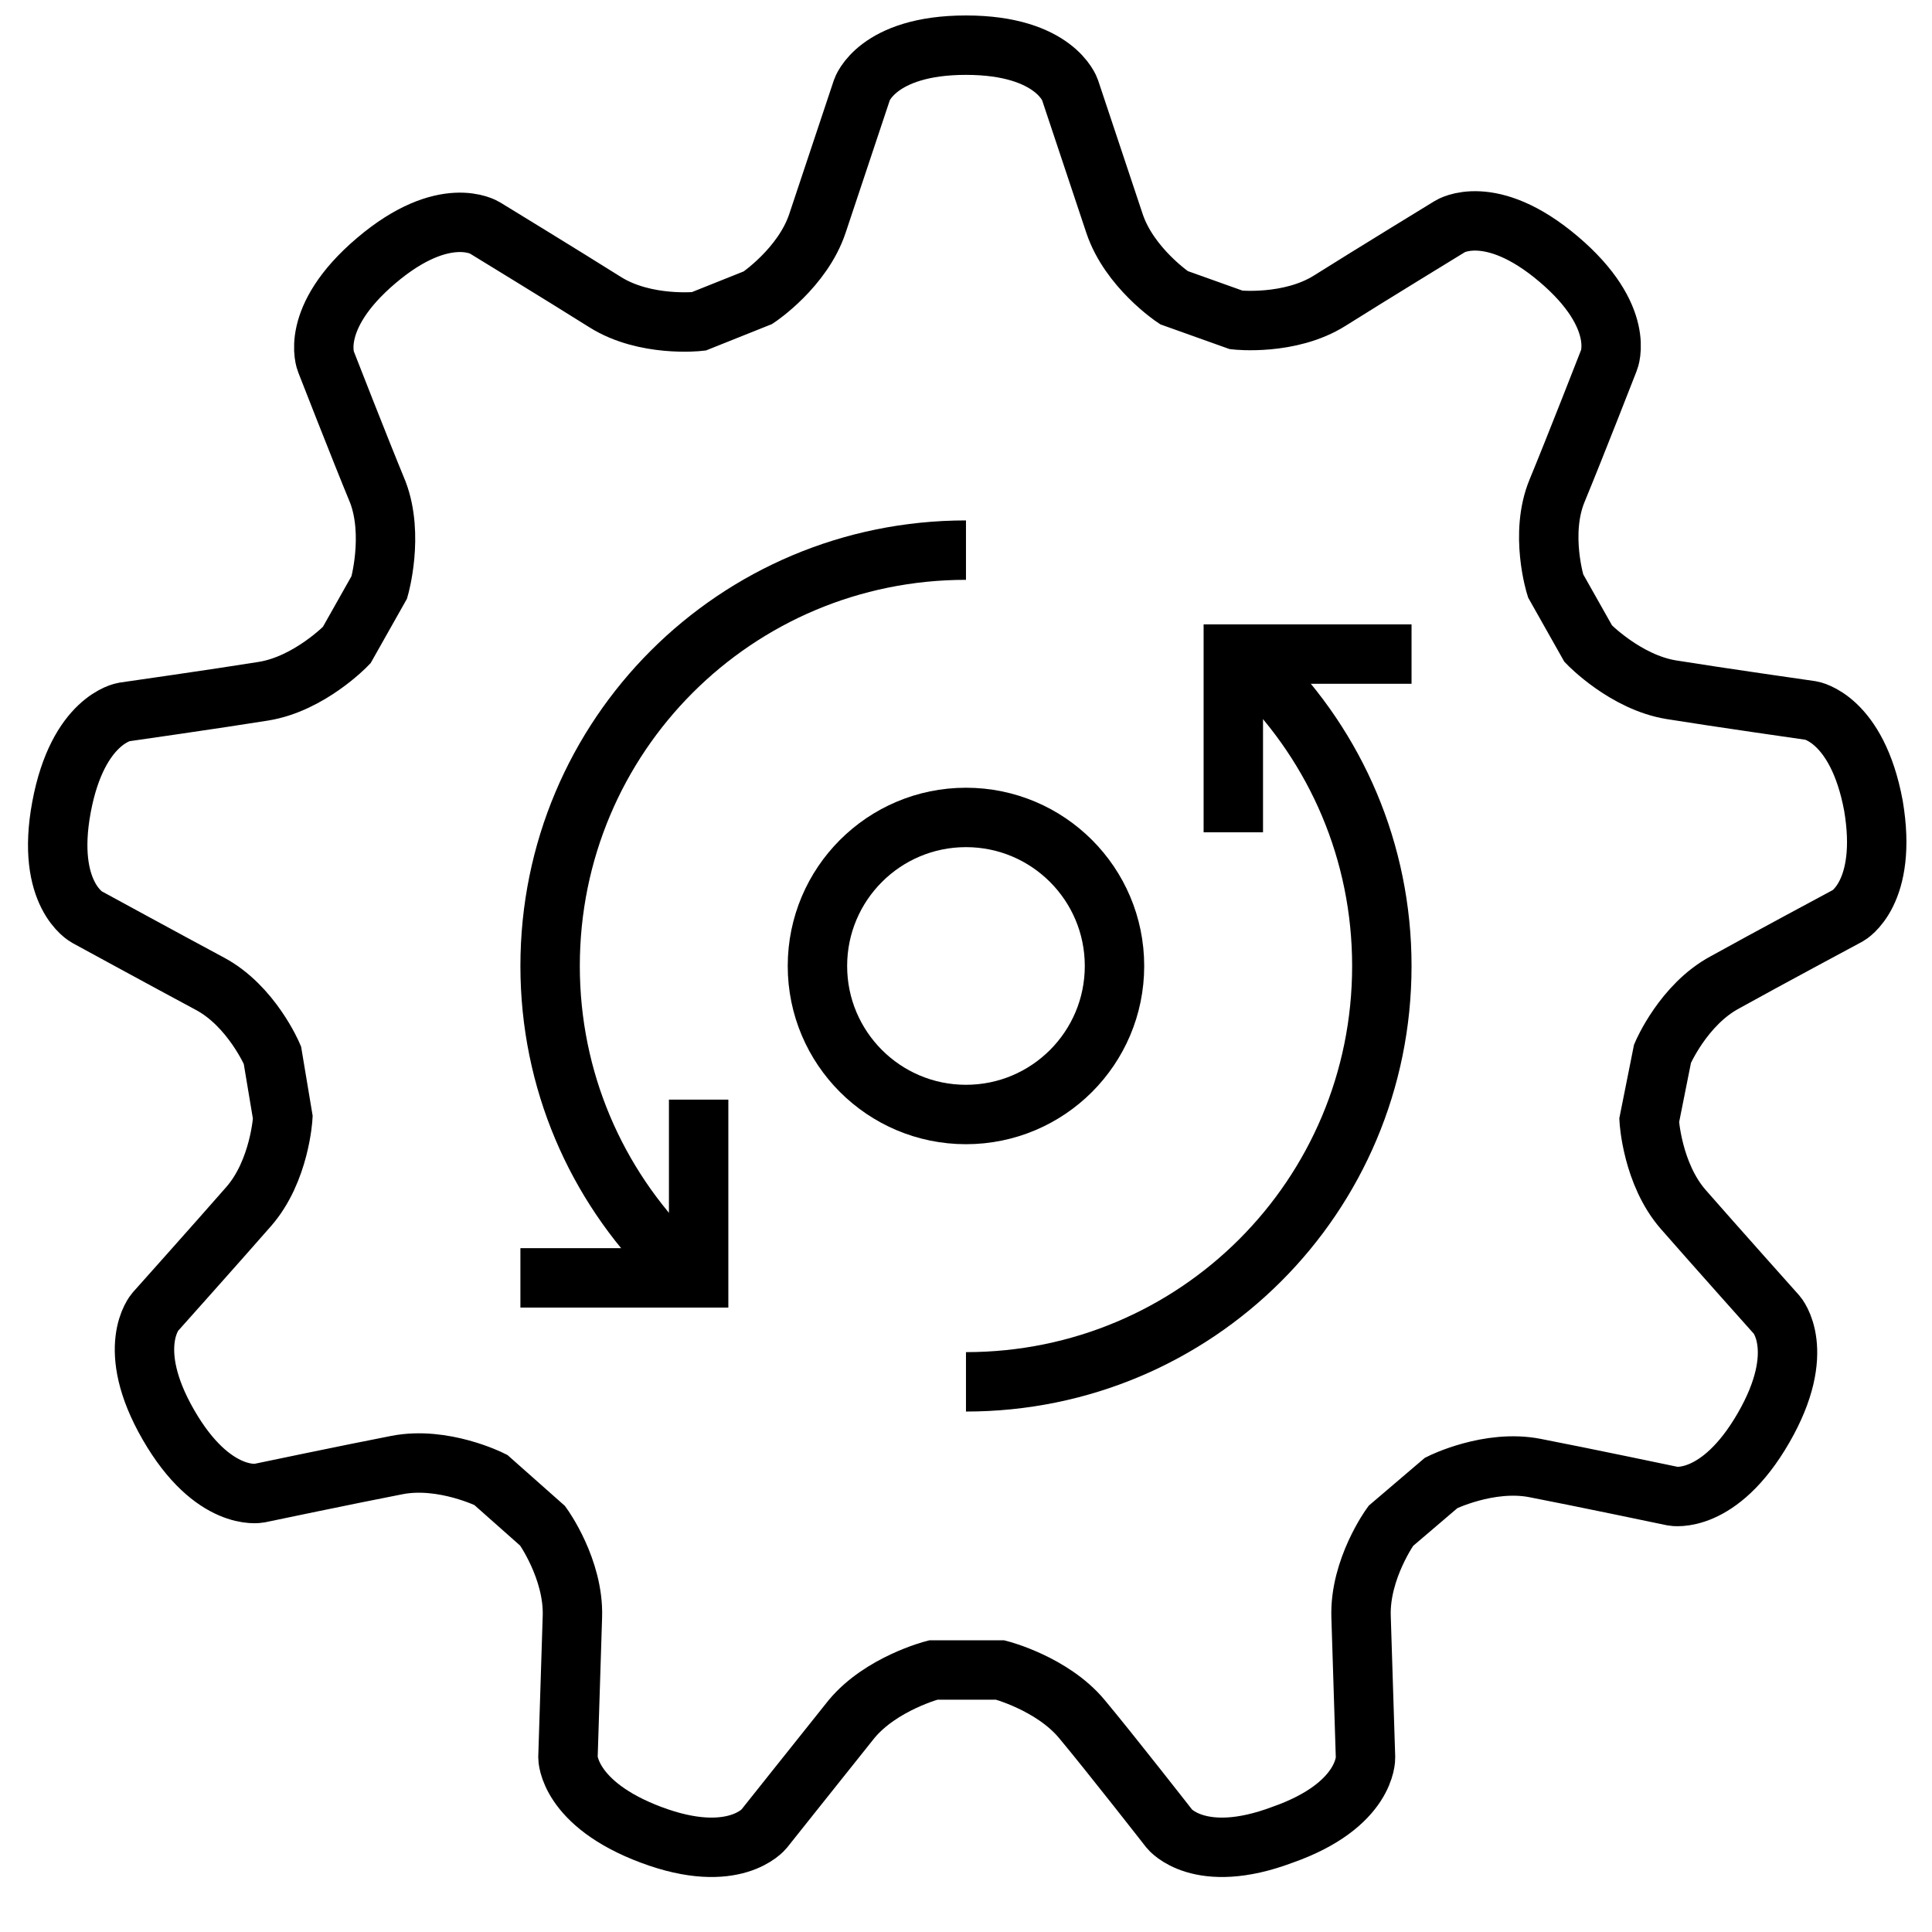 <?xml version="1.0" encoding="UTF-8"?>
<!-- Uploaded to: ICON Repo, www.svgrepo.com, Generator: ICON Repo Mixer Tools -->
<svg width="800px" height="800px" version="1.1" viewBox="144 144 512 512" xmlns="http://www.w3.org/2000/svg">
 <defs>
  <clipPath id="c">
   <path d="m148.09 148.09h503.81v503.81h-503.81z"/>
  </clipPath>
  <clipPath id="b">
   <path d="m177 148.09h474.9v503.81h-474.9z"/>
  </clipPath>
  <clipPath id="a">
   <path d="m148.09 148.09h474.91v503.81h-474.91z"/>
  </clipPath>
 </defs>
 <g clip-path="url(#c)" fill="none" stroke="#000000" stroke-miterlimit="10" stroke-width="4">
  <path transform="matrix(3.936 0 0 3.936 148.09 148.09)" d="m110 74.4s0.2 3.6 2.3 6c2.1 2.4 6.3 7.1 6.3 7.1s2.1 2.4-0.9 7.6c-3 5.2-6.099 4.6-6.099 4.6s-6.2-1.3-9.3-1.899c-3.1-0.6-6.3 1-6.3 1l-3.4 2.9s-2.1 2.9-2 6.099 0.3 9.5 0.3 9.5 0.1 3.2-5.6 5.2c-5.6 2.1-7.6-0.4-7.6-0.4s-3.9-5-5.9-7.4c-2-2.4-5.5-3.3-5.5-3.3h-4.5s-3.5 0.9-5.5 3.3c-2 2.5-5.9 7.4-5.9 7.4s-2 2.5-7.6 0.4c-5.6-2.1-5.6-5.2-5.6-5.2s0.2-6.3 0.3-9.5c0.1-3.2-2-6.099-2-6.099l-3.499-3.101s-3.2-1.6-6.3-1c-3.1 0.6-9.3 1.899-9.3 1.899s-3.1 0.6-6.099-4.6c-3-5.2-0.9-7.6-0.9-7.6s4.2-4.7 6.3-7.1c2.1-2.4 2.3-6 2.3-6l-0.701-4.199s-1.4-3.3-4.2-4.8c-2.8-1.5-8.3-4.5-8.3-4.5s-2.8-1.5-1.7-7.4c1.1-5.9 4.2-6.4 4.2-6.4s6.3-0.9 9.4-1.4 5.6-3.1 5.6-3.1l2.2-3.9s1-3.5-0.1-6.4c-1.2-2.9-3.5-8.8-3.5-8.8s-1.2-2.9 3.4-6.8c4.6-3.9 7.3-2.2 7.3-2.2s5.4 3.3 8.1 5c2.7 1.7 6.3 1.3 6.3 1.3l3.998-1.598s3-2 3.999-5c1-3 3-9 3-9s1-3 7-3c6 0 7 3 7 3s2 6 3 9 3.999 5 3.999 5l4.2 1.5s3.6 0.4 6.3-1.3c2.7-1.7 8.1-5 8.1-5s2.7-1.7 7.3 2.2c4.6 3.9 3.4 6.8 3.4 6.8s-2.3 5.9-3.5 8.8c-1.2 2.9-0.1 6.4-0.1 6.4l2.2 3.9s2.5 2.6 5.6 3.1 9.4 1.4 9.4 1.4 3.1 0.5 4.2 6.4c1 5.9-1.7 7.4-1.7 7.4s-5.6 3-8.3 4.5c-2.8 1.5-4.2 4.8-4.2 4.8z"/>
  <path transform="matrix(3.936 0 0 3.936 148.09 148.09)" d="m74 64c0 5.523-4.477 10-10 10s-10.001-4.477-10.001-10 4.478-10.001 10.001-10.001 10 4.478 10 10.001"/>
 </g>
 <path transform="matrix(3.936 0 0 3.936 148.09 148.09)" d="m94 43h-12v12" fill="none" stroke="#000000" stroke-miterlimit="10" stroke-width="4"/>
 <path transform="matrix(3.936 0 0 3.936 148.09 148.09)" d="m34 85h12v-12.001" fill="none" stroke="#000000" stroke-miterlimit="10" stroke-width="4"/>
 <g clip-path="url(#b)">
  <path transform="matrix(3.936 0 0 3.936 148.09 148.09)" d="m83.8 44.2c5.1 5.1 8.2 12.1 8.2 19.8 0 15.5-12.5 28-28 28" fill="none" stroke="#000000" stroke-miterlimit="10" stroke-width="4"/>
 </g>
 <g clip-path="url(#a)">
  <path transform="matrix(3.936 0 0 3.936 148.09 148.09)" d="m44.2 83.8c-5.1-5.099-8.2-12.1-8.2-19.799 0-15.5 12.5-28 28-28" fill="none" stroke="#000000" stroke-miterlimit="10" stroke-width="4"/>
 </g>
</svg>